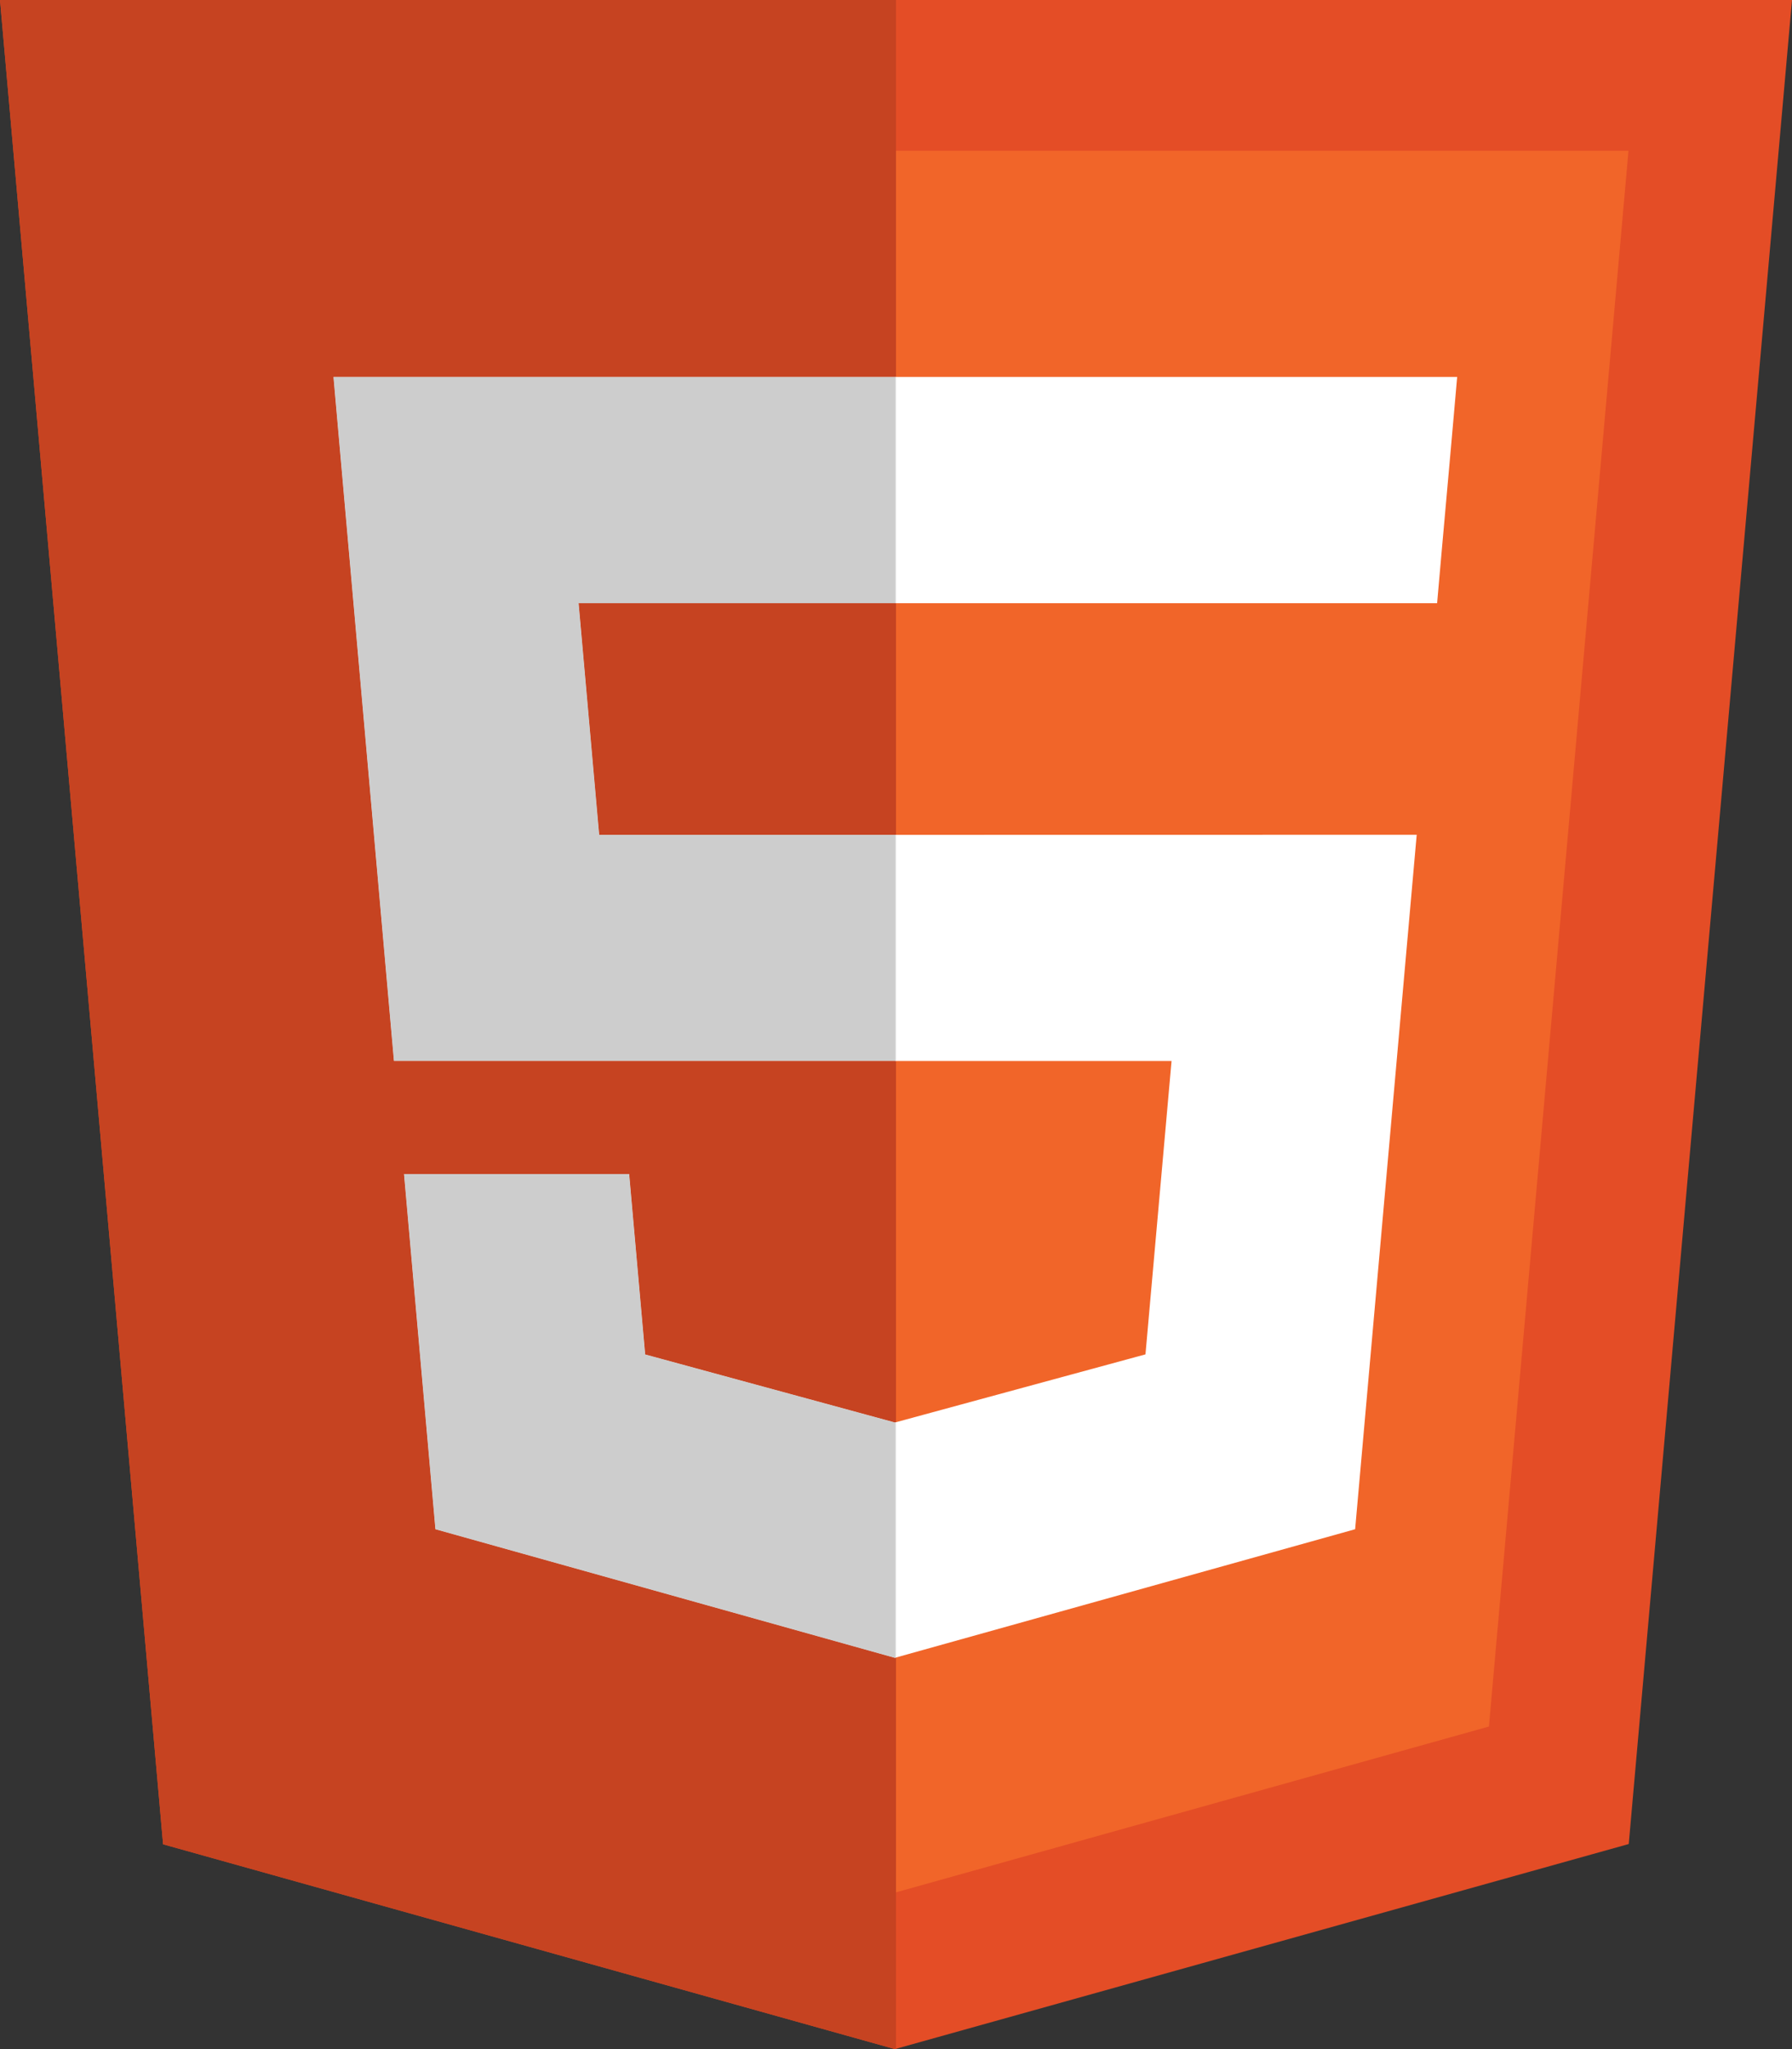 <svg width="98" height="112" viewBox="0 0 98 112" fill="none" xmlns="http://www.w3.org/2000/svg">
<rect x="0" y="0" width="98" height="112" fill="#333333" stroke="none"/>
<g id="CSS5">
<path d="M8.919 100.805L0 0H98L89.072 100.791L48.94 112L8.919 100.805Z" fill="#E44D26"/>
<path d="M49 103.432L81.426 94.369L89.058 8.241H49V103.432Z" fill="#F16529"/>
<path d="M49 45.631H32.769L31.643 32.97H49V20.603H18.237L21.543 57.988H49V45.631ZM49 77.737L48.944 77.751L35.283 74.032L34.408 64.171H22.094L23.812 83.585L48.944 90.617L49 90.599V77.737Z" fill="#EBEBEB"/>
<path d="M48.958 45.631V57.993H64.069L62.643 74.027L48.958 77.747V90.608L74.109 83.585L77.476 45.626L48.958 45.631ZM48.958 20.603V32.97H78.592L78.837 30.189L79.397 23.921L79.689 20.603H48.958Z" fill="white"/>
<path d="M49 111.981L48.94 112H49V111.981Z" fill="#DEDEDE"/>
<path d="M49 32.97H31.643L32.764 45.631H49V32.97ZM49 0H0L8.919 100.805L48.94 112L49 111.981L49 90.599L48.944 90.617L23.812 83.585L22.094 64.171H34.408L35.283 74.032L48.944 77.751L48.958 77.747L49 77.737L49 57.993H21.543L18.237 20.603H48.958H49L49 0Z" fill="#C64321"/>
<path d="M34.408 64.171H22.094L23.812 83.585L48.944 90.617L49 90.599L48.958 90.608V77.747L48.944 77.751L35.283 74.032L34.408 64.171ZM48.958 20.603H18.237L21.543 57.988H49H48.958V45.631L32.769 45.631L31.643 32.97H49H48.958V20.603Z" fill="#CDCDCD"/>
<path d="M49 77.737L48.958 77.747V90.608L49 90.599V77.737ZM49 45.631L48.958 45.631V57.993L49 57.993L49 45.631ZM49 20.603H48.958V32.97H49V20.603Z" fill="#DEDEDE"/>
</g>
</svg>
